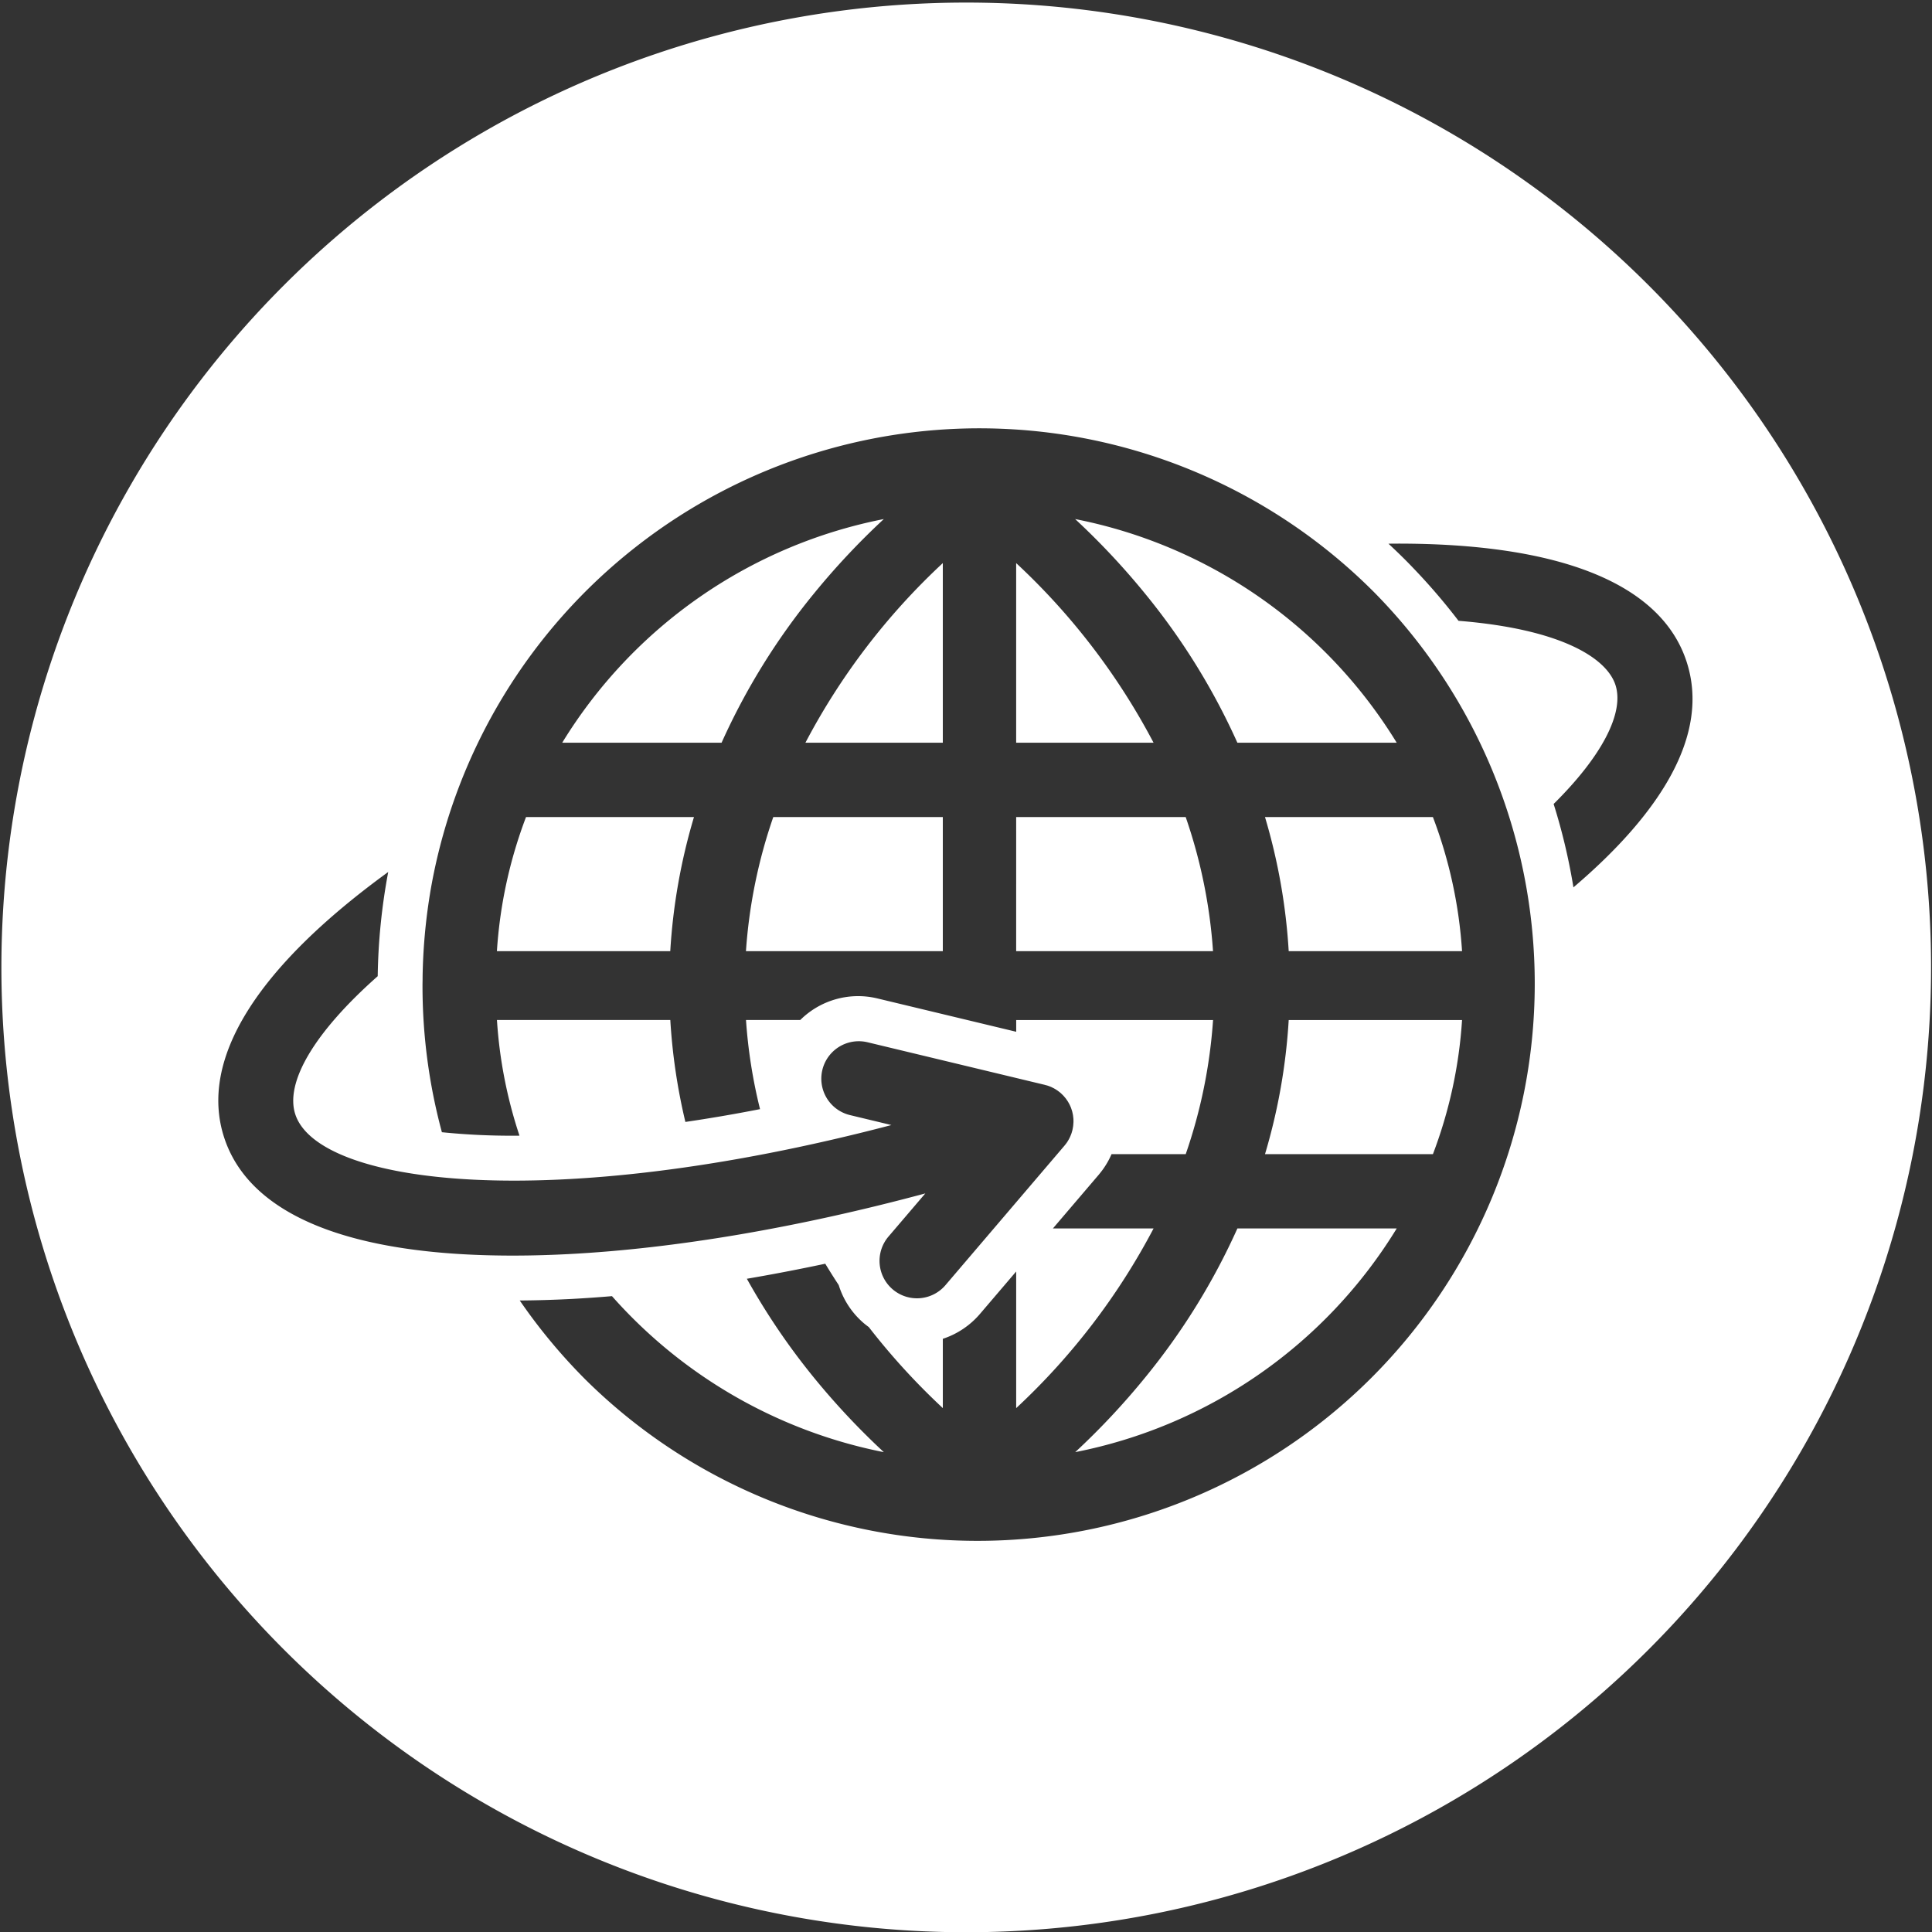<svg id="corporate_copy" data-name="corporate copy" xmlns="http://www.w3.org/2000/svg" width="300" height="300" viewBox="0 0 300 300">
  <rect x="0" y="0" width="300" height="300" fill="#333333" stroke="none"/>
  <defs>
    <style>
      .cls-1 {
        fill: #fff;
        fill-rule: evenodd;
      }
    </style>
  </defs>
  <path class="cls-1" d="M150.036,0.4A149.819,149.819,0,1,1,.217,150.217,149.819,149.819,0,0,1,150.036.4Zm63.213,91.439A86.5,86.5,0,0,0,67.036,137.253c-0.073.4-.145,0.8-0.213,1.2-0.027.161-.051,0.323-0.077,0.484a88.126,88.126,0,0,0-1.125,12.757l0,0.182c0,0.389-.014.779-0.014,1.17a87.065,87.065,0,0,0,3.01,22.764,106.372,106.372,0,0,0,11.213.542c0.27,0,.558,0,0.836-0.006a71.261,71.261,0,0,1-3.5-17.958h26.919a91.651,91.651,0,0,0,2.341,15.826c3.62-.532,7.478-1.182,11.591-1.987a79.977,79.977,0,0,1-2.179-13.839h8.423a12.752,12.752,0,0,1,11.986-3.351l21.549,5.175v-1.824h30.567a80.19,80.19,0,0,1-4.244,20.826H172.6c-0.021.047-.04,0.095-0.062,0.144l-0.014.033-0.016.032c-0.084.184-.214,0.46-0.38,0.769-0.054.1-.111,0.2-0.173,0.308l0,0-0.014.027c-0.149.254-.293,0.486-0.443,0.709l-0.035.054-0.037.052-0.028.041-0.062.091-0.025.035-0.026.037c-0.152.213-.311,0.42-0.474,0.621-0.057.073-.131,0.166-0.216,0.266l-7.1,8.32h15.631a104.335,104.335,0,0,1-21.335,27.9V197.438l-5.641,6.607a12.859,12.859,0,0,1-5.749,3.845v10.758a105.571,105.571,0,0,1-11.493-12.578c-0.267-.194-0.529-0.394-0.782-0.61a12.729,12.729,0,0,1-3.891-5.915c-0.706-1.07-1.4-2.178-2.089-3.314q-6.174,1.31-12.174,2.335a105.469,105.469,0,0,0,10.383,15.311,114.618,114.618,0,0,0,10.888,11.614,76.134,76.134,0,0,1-42.216-24.226q-3.194.27-6.28,0.436c-2.739.142-5.437,0.221-8.041,0.238a87.357,87.357,0,0,0,10.232,12.308A86.523,86.523,0,0,0,213.249,91.837ZM104.078,147.7H77.16a71.383,71.383,0,0,1,4.52-20.827h26.079A91.8,91.8,0,0,0,104.078,147.7Zm7.969-32.37H87.3A75.638,75.638,0,0,1,137.238,80.6a114.642,114.642,0,0,0-10.885,11.609A103.574,103.574,0,0,0,112.047,115.327ZM146.4,147.7H115.831a80.3,80.3,0,0,1,4.243-20.827H146.4V147.7Zm0-32.37H125.064A104.279,104.279,0,0,1,146.4,87.436v27.891Zm80.627,32.37H200.11a91.946,91.946,0,0,0-3.682-20.827H222.5A71.323,71.323,0,0,1,227.026,147.7Zm-10.147-32.37H192.14a103.424,103.424,0,0,0-14.309-23.12A114.474,114.474,0,0,0,166.947,80.6,75.628,75.628,0,0,1,216.879,115.327Zm-59.09-27.891a104.333,104.333,0,0,1,21.335,27.891H157.789V87.436Zm0,60.262V126.87h26.323a80.239,80.239,0,0,1,4.244,20.827H157.789Zm9.165,77.791a114.228,114.228,0,0,0,10.877-11.611,103.506,103.506,0,0,0,14.31-23.125h24.738A75.628,75.628,0,0,1,166.954,225.488Zm55.551-46.277H196.43a91.849,91.849,0,0,0,3.68-20.826h26.916A71.319,71.319,0,0,1,222.505,179.211ZM261.9,102.767c-3.918-12.074-19.539-18.42-45.175-18.354-0.372,0-.75.007-1.126,0.011,0.42,0.393.839,0.785,1.253,1.182q0.669,0.641,1.328,1.3c0.691,0.691,1.367,1.4,2.033,2.107,0.132,0.139.262,0.282,0.394,0.422q3.117,3.36,5.87,6.964c15.8,1.262,22.994,5.729,24.37,9.964,1.411,4.347-2.15,11.111-9.6,18.477a93.178,93.178,0,0,1,3.075,12.95C257.768,126.347,265.588,114.123,261.9,102.767Zm-95.225,70.909c-0.005-.062-0.014-0.122-0.022-0.184-0.012-.126-0.025-0.251-0.046-0.373-0.011-.067-0.029-0.13-0.042-0.2-0.025-.114-0.047-0.229-0.078-0.342-0.026-.1-0.06-0.193-0.092-0.289-0.026-.078-0.049-0.157-0.077-0.235-0.047-.124-0.1-0.246-0.159-0.37-0.021-.044-0.039-0.091-0.062-0.137-0.061-.123-0.13-0.246-0.2-0.365-0.025-.042-0.046-0.084-0.071-0.124-0.064-.1-0.136-0.207-0.206-0.305-0.04-.055-0.078-0.114-0.118-0.169-0.06-.075-0.124-0.15-0.187-0.223s-0.126-.154-0.193-0.222c-0.052-.057-0.106-0.108-0.159-0.159-0.088-.088-0.175-0.174-0.267-0.254l-0.041-.038c-0.038-.033-0.078-0.061-0.116-0.09-0.1-.08-0.2-0.157-0.3-0.232-0.063-.043-0.127-0.084-0.191-0.127-0.094-.061-0.188-0.12-0.285-0.176-0.081-.048-0.162-0.09-0.246-0.13s-0.167-.084-0.253-0.126-0.2-.085-0.307-0.124c-0.072-.027-0.144-0.055-0.219-0.081-0.118-.041-0.238-0.073-0.357-0.1l-0.144-.044-27.626-6.637A5.816,5.816,0,0,0,131.9,173.13l6.518,1.567C85.412,188.613,49.4,183.961,45.85,173.02c-1.591-4.9,2.836-12.62,12.8-21.436A94.682,94.682,0,0,1,60.284,135.4C39.71,150.352,30.9,164.6,34.8,176.614c3.918,12.073,19.54,18.418,45.176,18.353q4.087-.009,8.408-0.238c16.6-.87,35.588-4.117,55.3-9.416l-5.667,6.639a5.814,5.814,0,1,0,8.838,7.555L165.3,177.888c0.017-.02.032-0.043,0.049-0.064,0.093-.111.182-0.228,0.267-0.345l0.09-.13c0.071-.106.139-0.219,0.2-0.329,0.028-.049.058-0.1,0.084-0.146,0.063-.119.12-0.236,0.176-0.358,0.032-.072.065-0.147,0.094-0.221,0.05-.122.1-0.245,0.14-0.376,0.028-.088.051-0.176,0.076-0.269,0.017-.059.038-0.12,0.052-0.183,0-.017,0-0.032.009-0.047,0.03-.128.051-0.259,0.072-0.387,0.011-.067.024-0.131,0.032-0.2,0.014-.107.02-0.214,0.028-0.321,0-.088.014-0.176,0.017-0.264s0-.159,0-0.24C166.684,173.9,166.684,173.785,166.675,173.676Z"/>
</svg>

